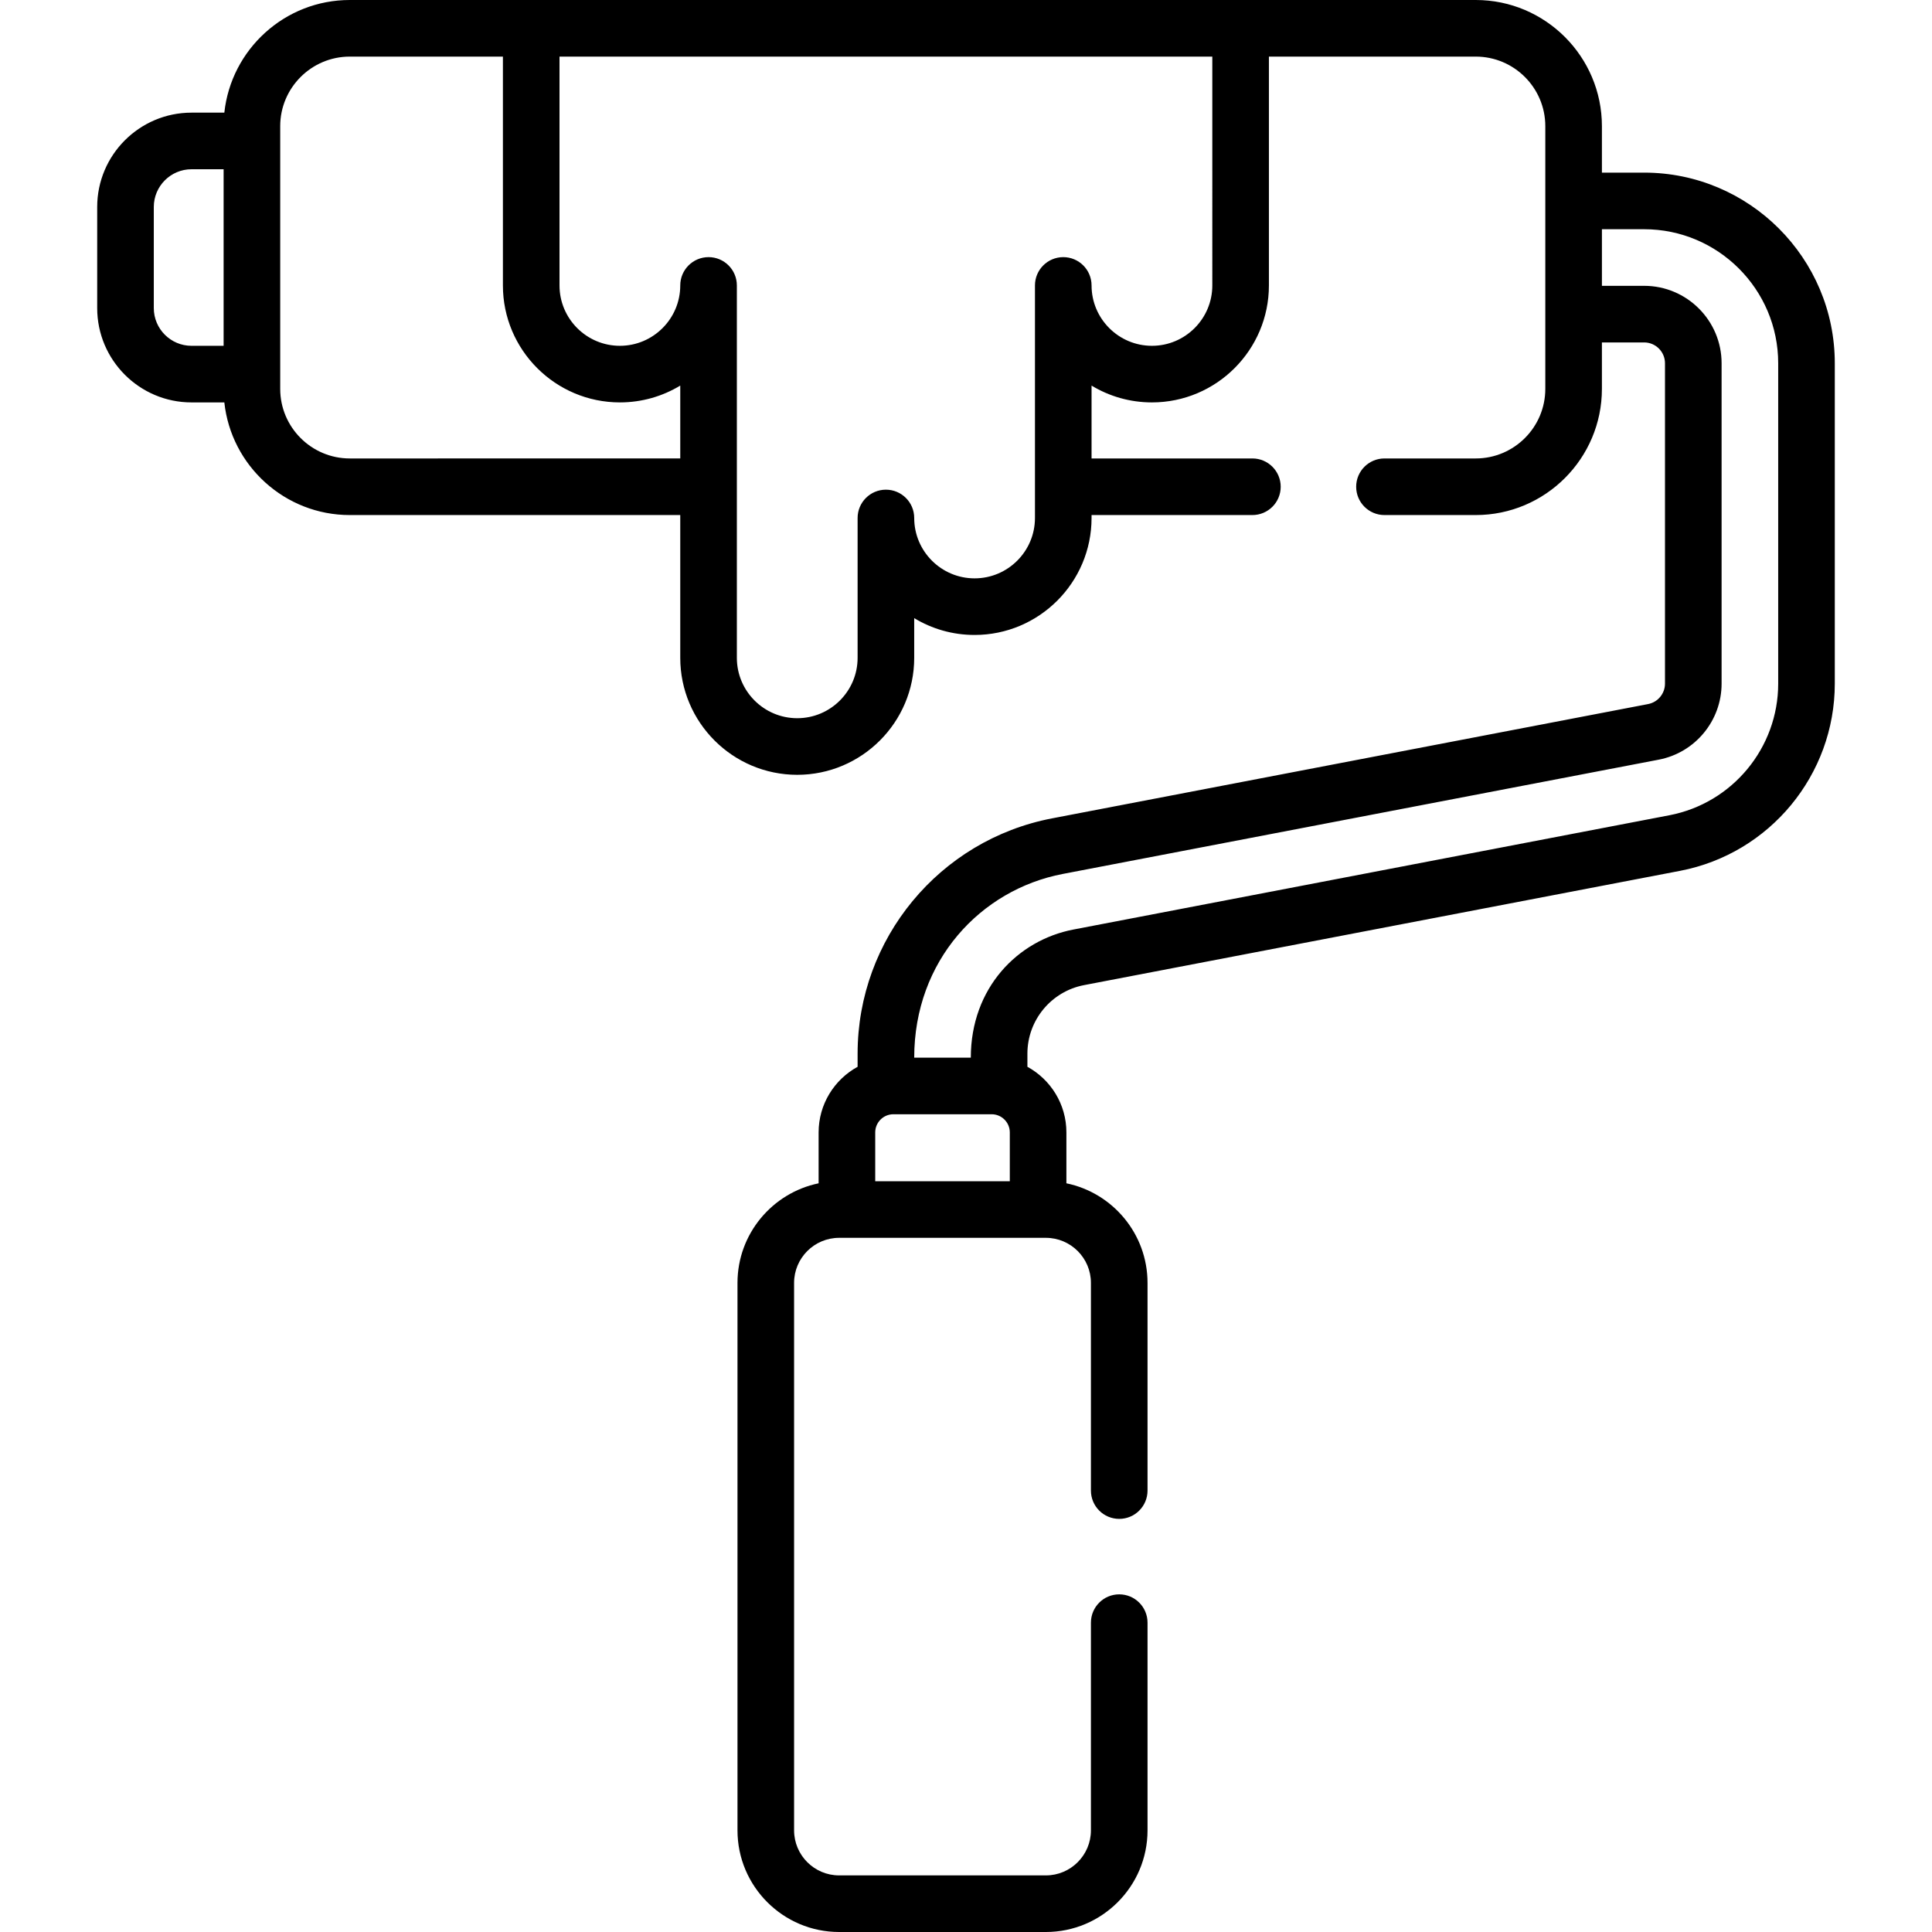 <svg id="Capa_1" enable-background="new 0 0 512.002 512.002" height="512" viewBox="0 0 512.002 512.002" width="512" xmlns="http://www.w3.org/2000/svg"><g><path d="m435.721 45.747h-11.195v-12.308c0-18.439-15-33.439-33.439-33.439-13.13 0-283.86 0-298.39 0-17.226 0-31.447 13.094-33.243 29.852h-8.699c-13.783 0-24.996 11.213-24.996 24.996v26.799c0 13.783 11.213 24.996 24.995 24.996h8.7c1.796 16.757 16.017 29.852 33.243 29.852h87.579v37.838c0 17.093 13.906 31 31 31s31-13.907 31-31v-10.519c4.674 2.828 10.15 4.457 16 4.457 17.094 0 31-13.907 31-31v-.776h42.625c4.143 0 7.5-3.358 7.5-7.5s-3.357-7.5-7.5-7.5h-42.625v-19.309c4.674 2.828 10.15 4.457 16 4.457 17.094 0 31-13.907 31-31v-60.643h54.811c10.167 0 18.438 8.271 18.438 18.439v69.616c0 10.167-8.271 18.439-18.438 18.439h-24.186c-4.143 0-7.5 3.358-7.5 7.5s3.357 7.5 7.5 7.5h24.186c18.438 0 33.438-15 33.438-33.439v-12.308h11.195c3.045 0 5.521 2.477 5.521 5.521v84.897c0 2.644-1.885 4.924-4.481 5.422l-157.963 30.29c-29.854 5.725-51.521 31.942-51.521 62.339v3.495c-6.151 3.367-10.333 9.9-10.333 17.393v13.487c-12.256 2.523-21.5 13.396-21.5 26.388v145.083c0 14.855 12.085 26.94 26.939 26.94h54.787c14.855 0 26.94-12.085 26.94-26.94v-55.042c0-4.142-3.357-7.5-7.5-7.5s-7.5 3.358-7.5 7.5v55.042c0 6.583-5.356 11.94-11.94 11.94h-54.787c-6.583 0-11.939-5.356-11.939-11.94v-145.083c0-6.583 5.356-11.94 11.939-11.94h54.787c6.584 0 11.94 5.356 11.94 11.94v55.042c0 4.142 3.357 7.5 7.5 7.5s7.5-3.358 7.5-7.5v-55.042c0-12.992-9.244-23.864-21.5-26.388v-13.487c0-7.493-4.182-14.026-10.334-17.393v-3.494c0-8.848 6.307-16.479 14.995-18.145l157.963-30.29c23.762-4.556 41.008-25.423 41.008-49.617v-84.897c.002-27.857-22.662-50.521-50.52-50.521zm-394.962 35.899v-26.798c0-5.512 4.484-9.996 9.996-9.996h8.504v46.791h-8.505c-5.511-.001-9.995-4.485-9.995-9.997zm51.939 39.848c-10.167 0-18.438-8.272-18.438-18.439 0-7.097 0-62.063 0-69.616-.001-10.168 8.271-18.439 18.438-18.439h40.579v60.642c0 17.093 13.906 31 31 31 5.85 0 11.326-1.629 16-4.457v19.309zm228.579-45.852c0 8.822-7.178 16-16 16s-16-7.178-16-16c0-4.142-3.357-7.5-7.5-7.5s-7.5 3.358-7.5 7.5v61.628c0 8.822-7.178 16-16 16s-16-7.178-16-16c0-4.142-3.357-7.5-7.5-7.5s-7.5 3.358-7.5 7.5v37.062c0 8.822-7.178 16-16 16s-16-7.178-16-16c0-11.379 0-82.657 0-98.69 0-4.142-3.357-7.5-7.5-7.5s-7.5 3.358-7.5 7.5c0 8.822-7.178 16-16 16s-16-7.178-16-16v-60.642h173zm-89.333 237.397v-12.935c0-2.655 2.16-4.815 4.815-4.815h26.036c2.655 0 4.815 2.16 4.815 4.815v12.935zm239.299-131.873c0 17.01-12.126 31.682-28.832 34.885l-157.964 30.29c-14.7 2.819-27.17 15.435-27.17 33.949h-15c0-25.746 17.643-44.518 39.346-48.68l157.963-30.29c9.652-1.851 16.657-10.327 16.657-20.154v-84.898c0-11.315-9.206-20.521-20.521-20.521h-11.195v-15h11.195c19.587 0 35.521 15.935 35.521 35.521z"/></g></svg>